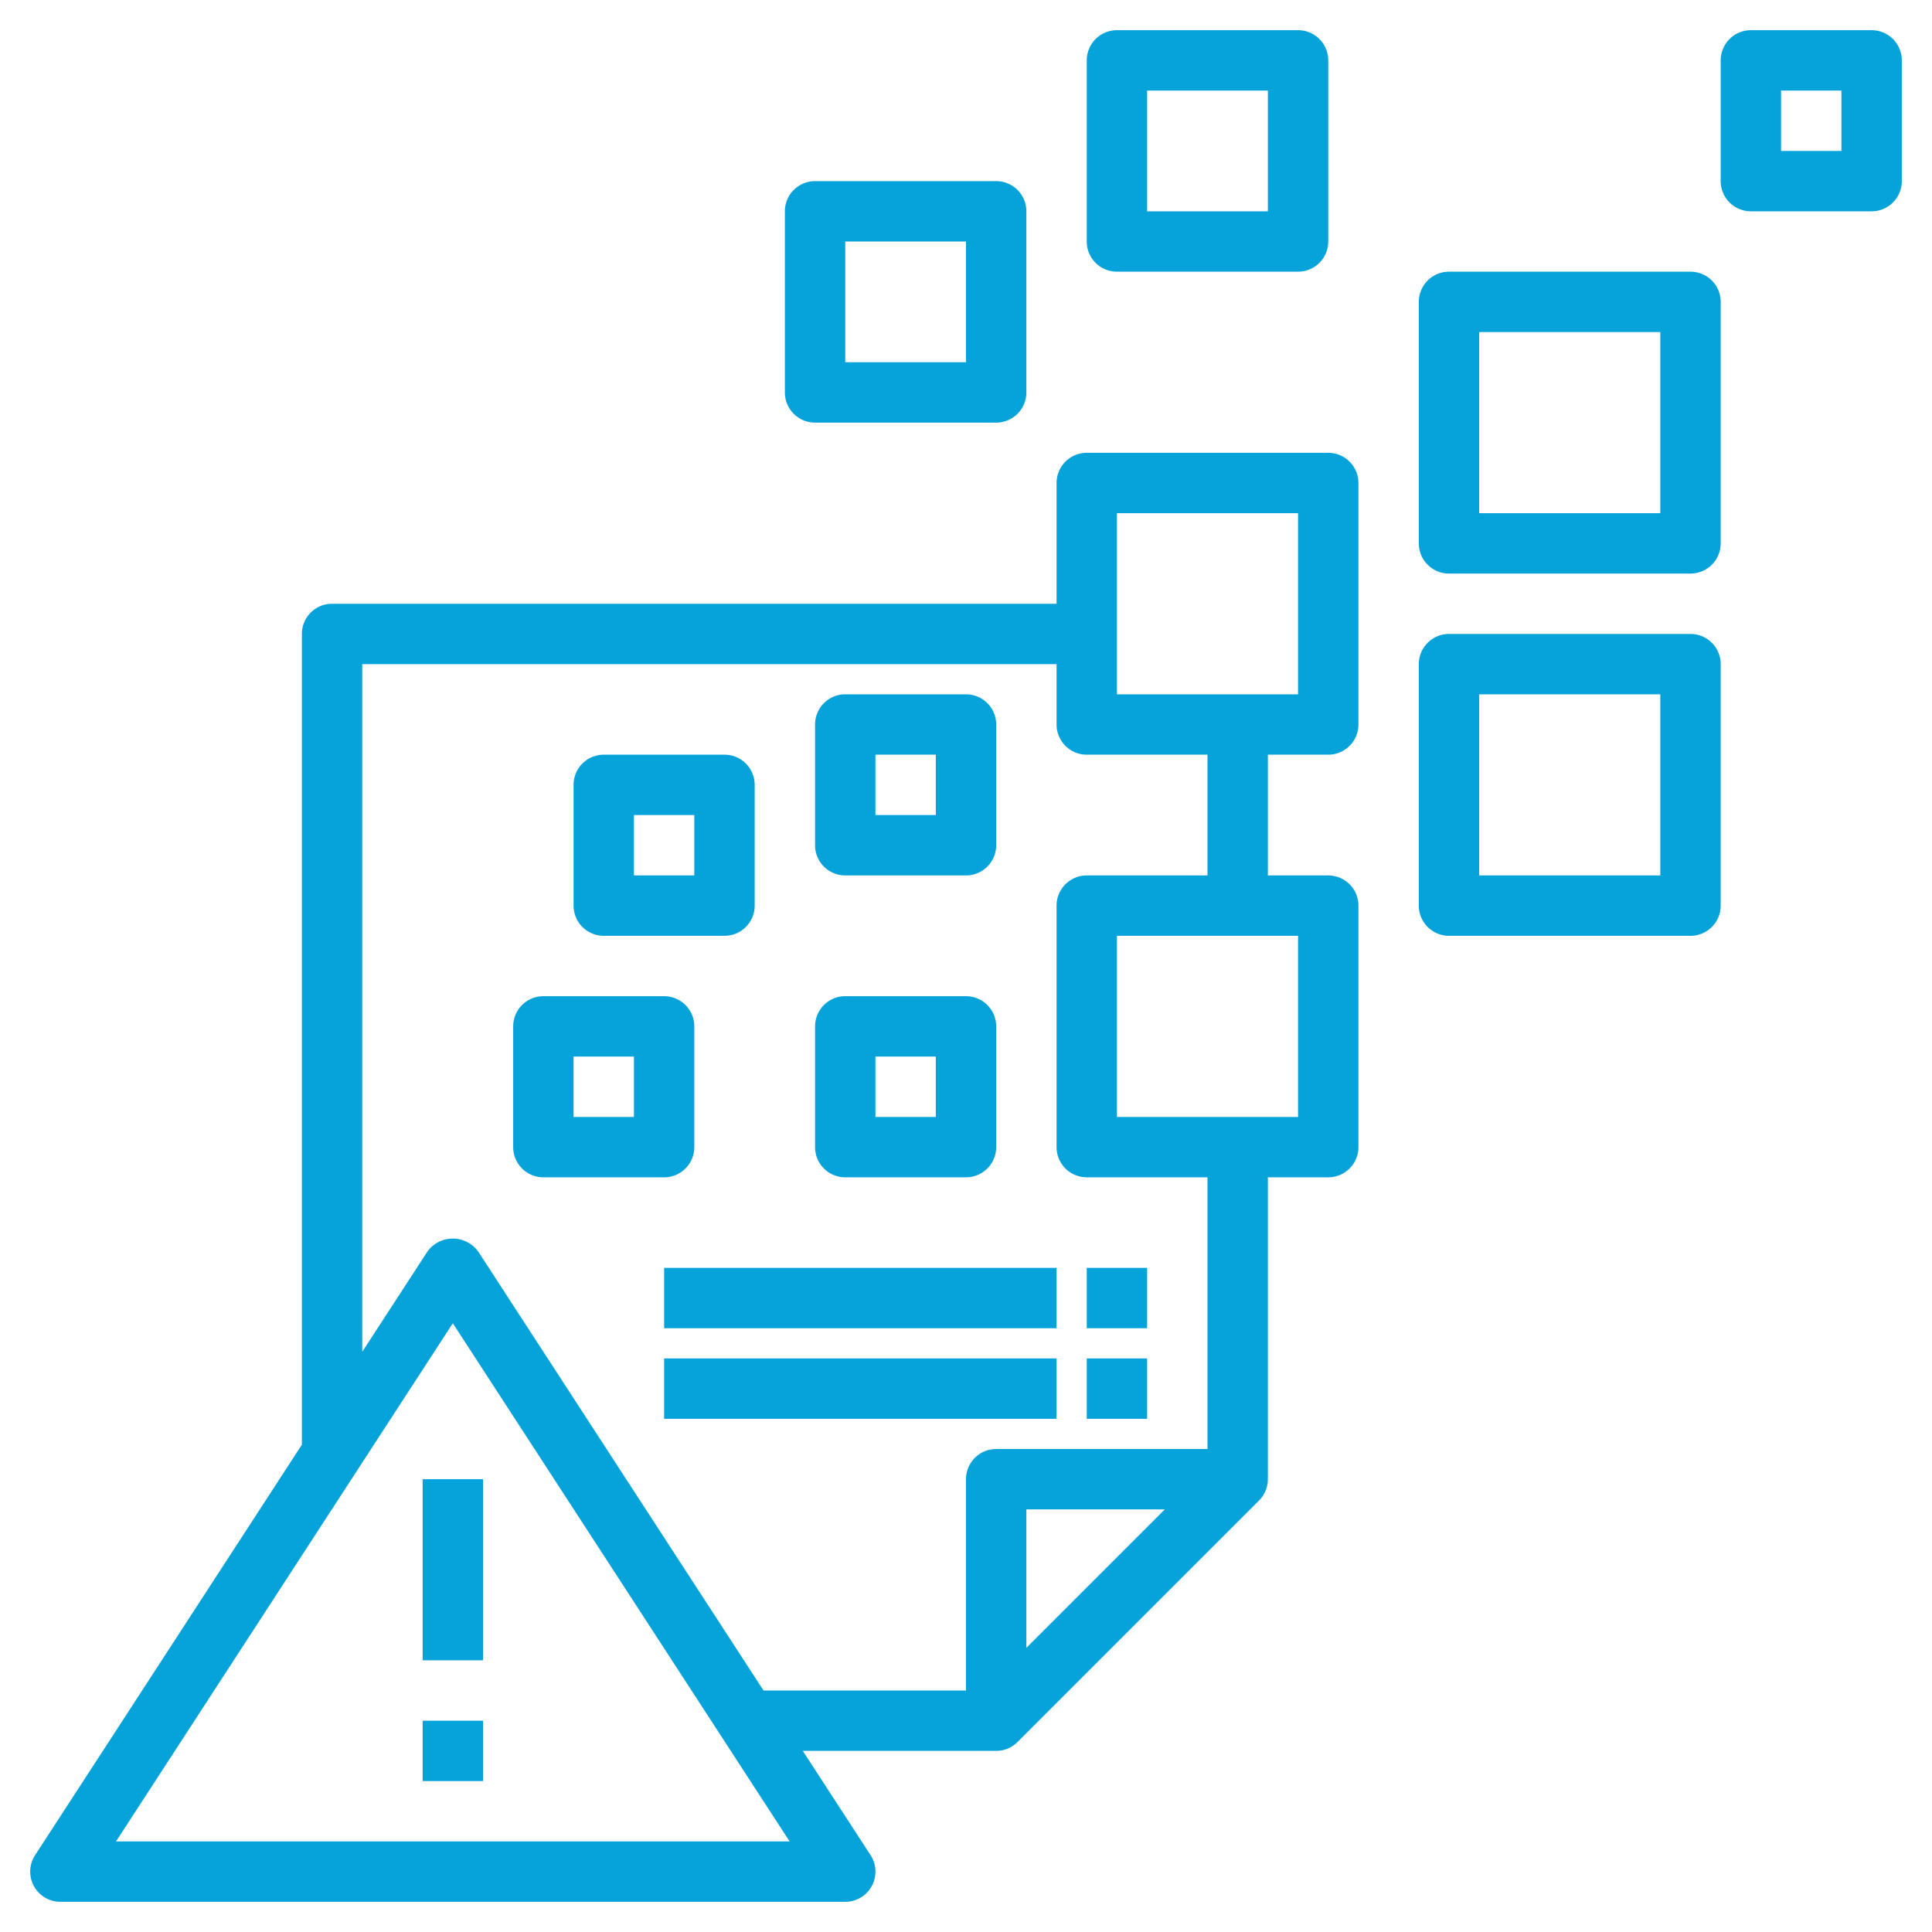 <svg xmlns="http://www.w3.org/2000/svg" version="1.1" xmlns:xlink="http://www.w3.org/1999/xlink" width="512" height="512" x="0" y="0" viewBox="0 0 64 64" style="enable-background:new 0 0 512 512" xml:space="preserve" class=""><g><path d="M14 57h2v2h-2zM14 49h2v6h-2z" fill="#06a3da" opacity="1" data-original="#000000"></path><path d="M10 21v26.857l-8.839 13.6A1 1 0 0 0 2 63h26a1 1 0 0 0 .839-1.545L26.593 58H33a1 1 0 0 0 .707-.293l8-8A1 1 0 0 0 42 49V39h2a1 1 0 0 0 1-1v-8a1 1 0 0 0-1-1h-2v-4h2a1 1 0 0 0 1-1v-8a1 1 0 0 0-1-1h-8a1 1 0 0 0-1 1v4H11a1 1 0 0 0-1 1zM3.843 61 15 43.835 26.157 61zM34 54.586V50h4.586zM43 37h-6v-6h6zm-6-20h6v6h-6zm-2 5v2a1 1 0 0 0 1 1h4v4h-4a1 1 0 0 0-1 1v8a1 1 0 0 0 1 1h4v9h-7a1 1 0 0 0-1 1v7h-6.707l-9.454-14.545a1.04 1.04 0 0 0-1.678 0L12 44.78V22z" fill="#06a3da" opacity="1" data-original="#000000"></path><path d="M18 39h4a1 1 0 0 0 1-1v-4a1 1 0 0 0-1-1h-4a1 1 0 0 0-1 1v4a1 1 0 0 0 1 1zm1-4h2v2h-2zM28 39h4a1 1 0 0 0 1-1v-4a1 1 0 0 0-1-1h-4a1 1 0 0 0-1 1v4a1 1 0 0 0 1 1zm1-4h2v2h-2zM28 29h4a1 1 0 0 0 1-1v-4a1 1 0 0 0-1-1h-4a1 1 0 0 0-1 1v4a1 1 0 0 0 1 1zm1-4h2v2h-2zM20 31h4a1 1 0 0 0 1-1v-4a1 1 0 0 0-1-1h-4a1 1 0 0 0-1 1v4a1 1 0 0 0 1 1zm1-4h2v2h-2zM47 30a1 1 0 0 0 1 1h8a1 1 0 0 0 1-1v-8a1 1 0 0 0-1-1h-8a1 1 0 0 0-1 1zm2-7h6v6h-6zM48 19h8a1 1 0 0 0 1-1v-8a1 1 0 0 0-1-1h-8a1 1 0 0 0-1 1v8a1 1 0 0 0 1 1zm1-8h6v6h-6zM33 14a1 1 0 0 0 1-1V7a1 1 0 0 0-1-1h-6a1 1 0 0 0-1 1v6a1 1 0 0 0 1 1zm-5-6h4v4h-4zM43 9a1 1 0 0 0 1-1V2a1 1 0 0 0-1-1h-6a1 1 0 0 0-1 1v6a1 1 0 0 0 1 1zm-5-6h4v4h-4zM62 1h-4a1 1 0 0 0-1 1v4a1 1 0 0 0 1 1h4a1 1 0 0 0 1-1V2a1 1 0 0 0-1-1zm-1 4h-2V3h2zM36 45h2v2h-2zM22 45h13v2H22zM36 42h2v2h-2zM22 42h13v2H22z" fill="#06a3da" opacity="1" data-original="#000000"></path></g></svg>